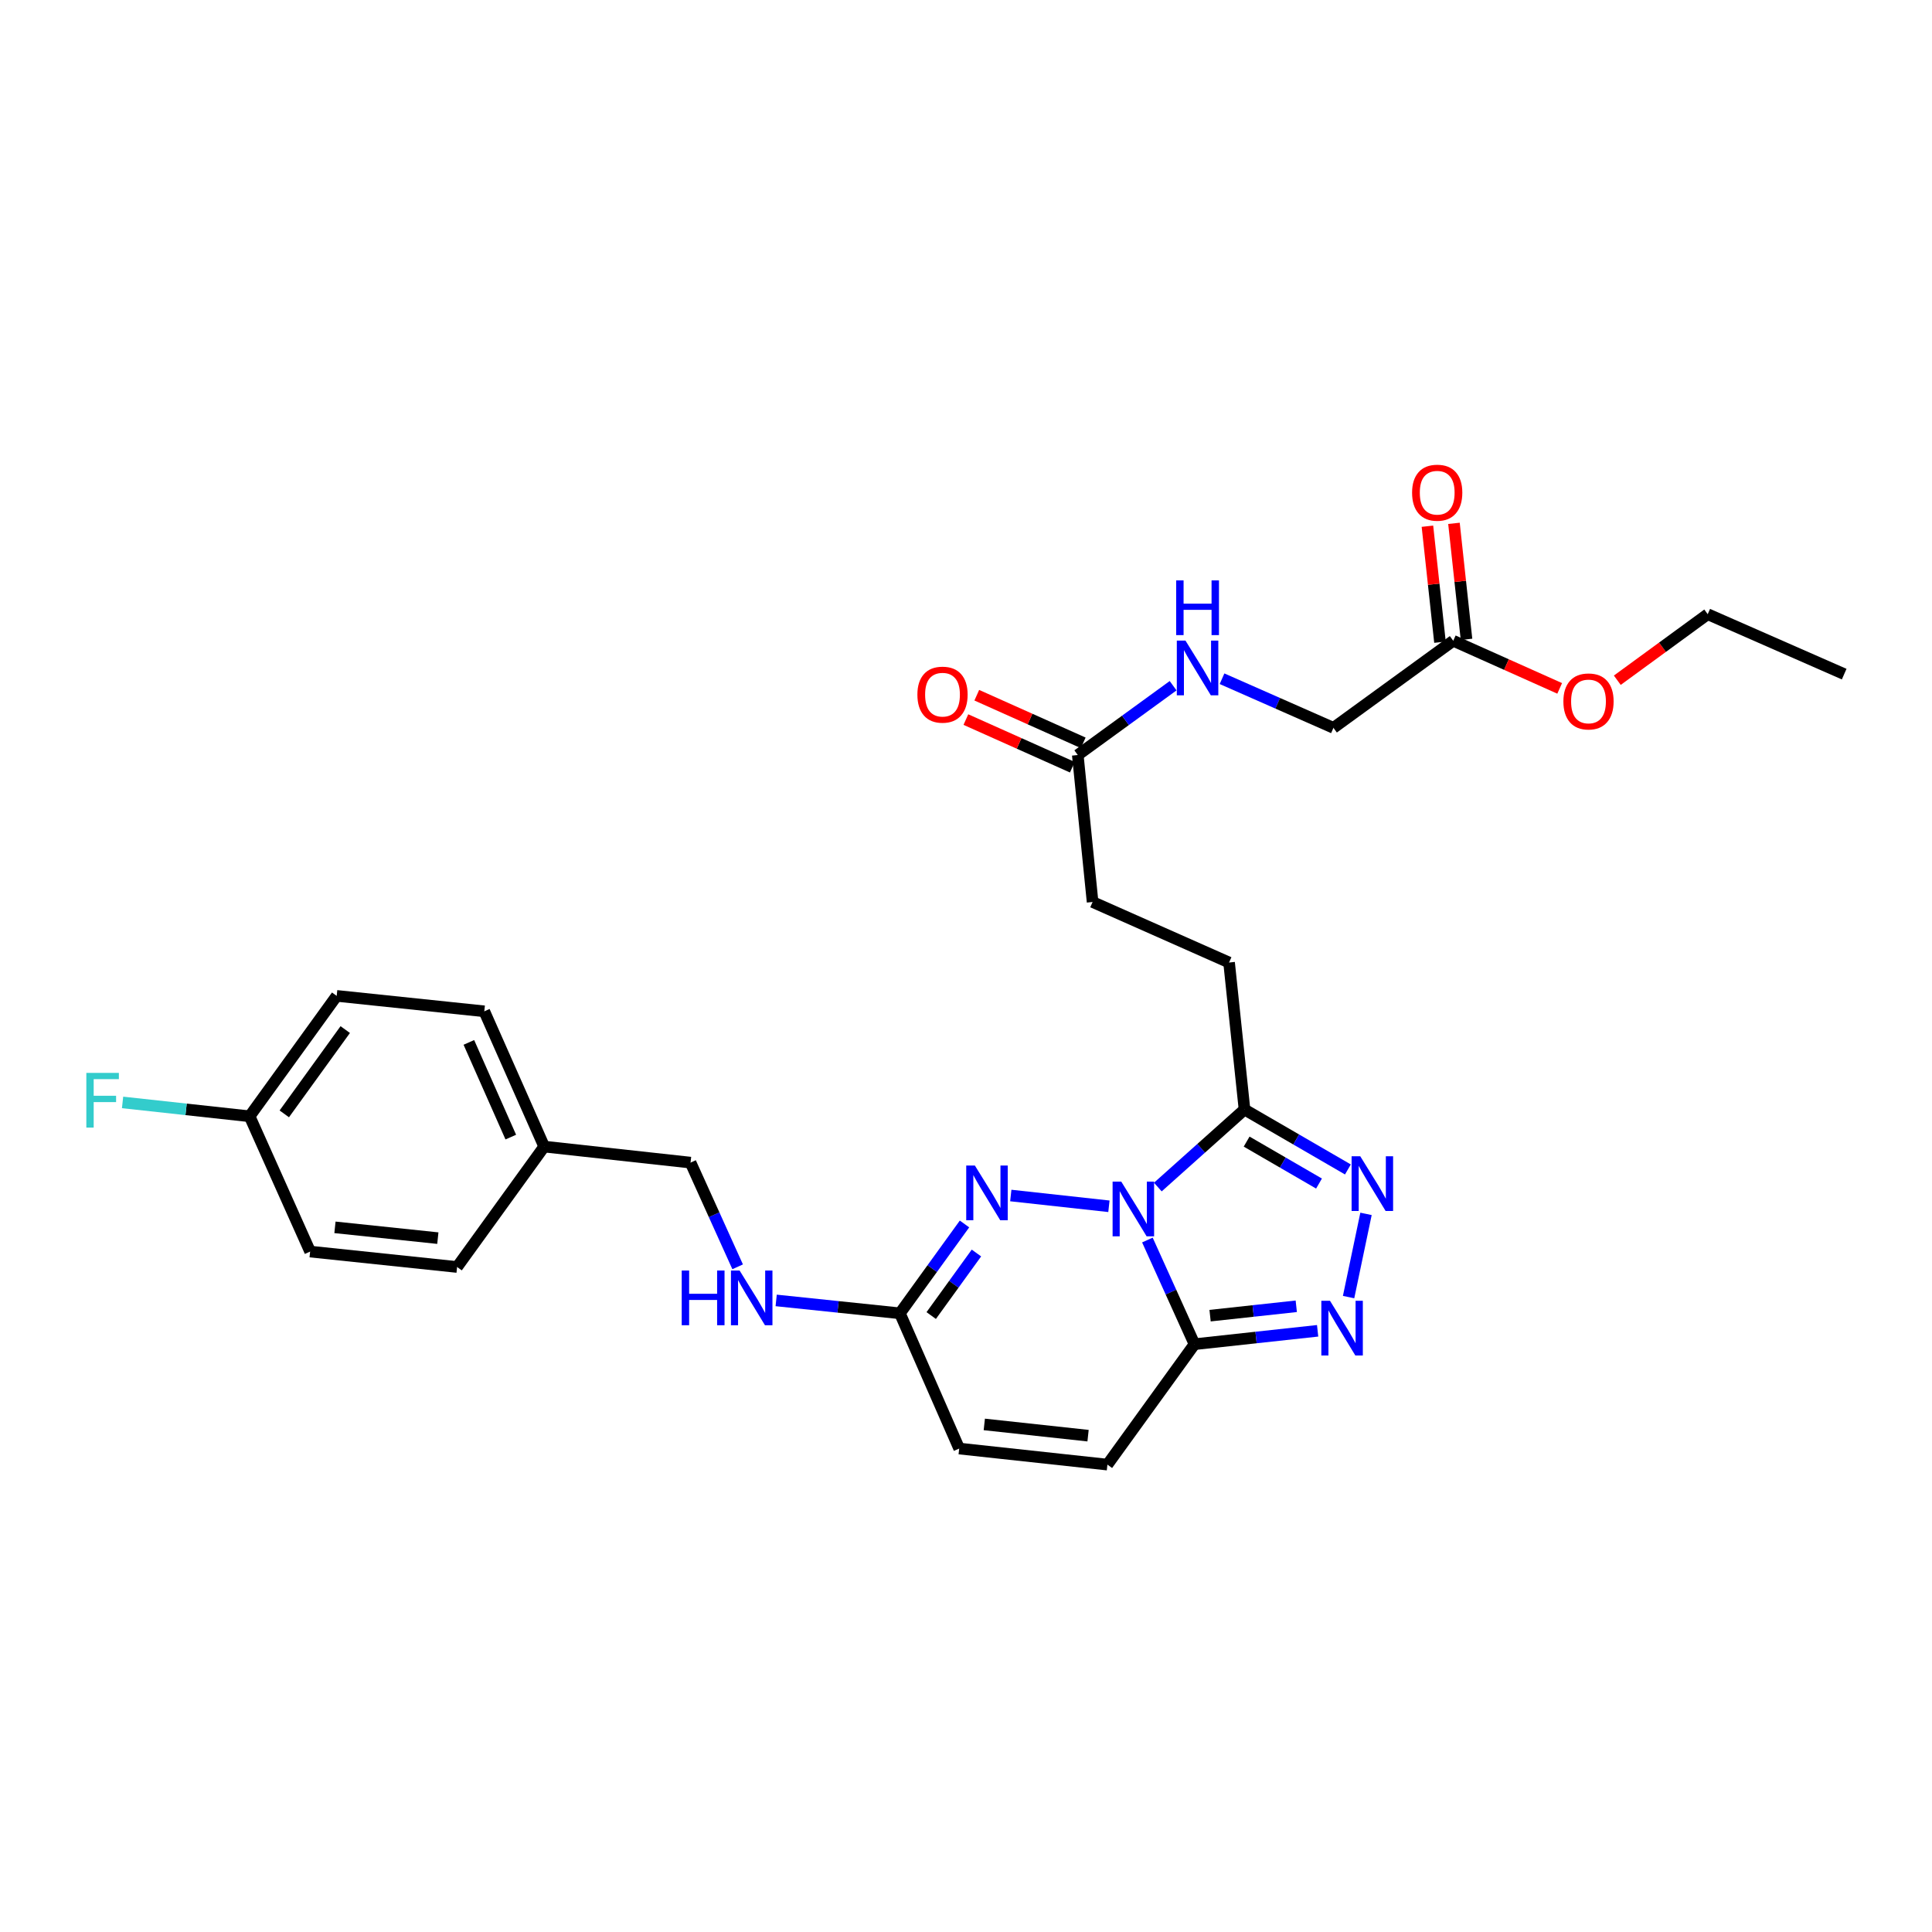<?xml version='1.0' encoding='iso-8859-1'?>
<svg version='1.1' baseProfile='full'
              xmlns='http://www.w3.org/2000/svg'
                      xmlns:rdkit='http://www.rdkit.org/xml'
                      xmlns:xlink='http://www.w3.org/1999/xlink'
                  xml:space='preserve'
width='1000px' height='1000px' viewBox='0 0 1000 1000'>
<!-- END OF HEADER -->
<rect style='opacity:1.0;fill:#FFFFFF;stroke:none' width='1000' height='1000' x='0' y='0'> </rect>
<path class='bond-0' d='M 593.891,641.836 L 606.08,668.796' style='fill:none;fill-rule:evenodd;stroke:#0000FF;stroke-width:6px;stroke-linecap:butt;stroke-linejoin:miter;stroke-opacity:1' />
<path class='bond-0' d='M 606.08,668.796 L 618.27,695.755' style='fill:none;fill-rule:evenodd;stroke:#000000;stroke-width:6px;stroke-linecap:butt;stroke-linejoin:miter;stroke-opacity:1' />
<path class='bond-1' d='M 573.975,624.368 L 523.184,618.797' style='fill:none;fill-rule:evenodd;stroke:#0000FF;stroke-width:6px;stroke-linecap:butt;stroke-linejoin:miter;stroke-opacity:1' />
<path class='bond-2' d='M 599.29,614.421 L 621.723,594.352' style='fill:none;fill-rule:evenodd;stroke:#0000FF;stroke-width:6px;stroke-linecap:butt;stroke-linejoin:miter;stroke-opacity:1' />
<path class='bond-2' d='M 621.723,594.352 L 644.156,574.283' style='fill:none;fill-rule:evenodd;stroke:#000000;stroke-width:6px;stroke-linecap:butt;stroke-linejoin:miter;stroke-opacity:1' />
<path class='bond-3' d='M 618.27,695.755 L 650.136,692.288' style='fill:none;fill-rule:evenodd;stroke:#000000;stroke-width:6px;stroke-linecap:butt;stroke-linejoin:miter;stroke-opacity:1' />
<path class='bond-3' d='M 650.136,692.288 L 682.001,688.821' style='fill:none;fill-rule:evenodd;stroke:#0000FF;stroke-width:6px;stroke-linecap:butt;stroke-linejoin:miter;stroke-opacity:1' />
<path class='bond-3' d='M 626.335,680.982 L 648.641,678.555' style='fill:none;fill-rule:evenodd;stroke:#000000;stroke-width:6px;stroke-linecap:butt;stroke-linejoin:miter;stroke-opacity:1' />
<path class='bond-3' d='M 648.641,678.555 L 670.947,676.128' style='fill:none;fill-rule:evenodd;stroke:#0000FF;stroke-width:6px;stroke-linecap:butt;stroke-linejoin:miter;stroke-opacity:1' />
<path class='bond-6' d='M 618.27,695.755 L 573.197,758.08' style='fill:none;fill-rule:evenodd;stroke:#000000;stroke-width:6px;stroke-linecap:butt;stroke-linejoin:miter;stroke-opacity:1' />
<path class='bond-5' d='M 499.226,633.527 L 482.505,656.648' style='fill:none;fill-rule:evenodd;stroke:#0000FF;stroke-width:6px;stroke-linecap:butt;stroke-linejoin:miter;stroke-opacity:1' />
<path class='bond-5' d='M 482.505,656.648 L 465.784,679.769' style='fill:none;fill-rule:evenodd;stroke:#000000;stroke-width:6px;stroke-linecap:butt;stroke-linejoin:miter;stroke-opacity:1' />
<path class='bond-5' d='M 505.403,648.559 L 493.699,664.743' style='fill:none;fill-rule:evenodd;stroke:#0000FF;stroke-width:6px;stroke-linecap:butt;stroke-linejoin:miter;stroke-opacity:1' />
<path class='bond-5' d='M 493.699,664.743 L 481.994,680.928' style='fill:none;fill-rule:evenodd;stroke:#000000;stroke-width:6px;stroke-linecap:butt;stroke-linejoin:miter;stroke-opacity:1' />
<path class='bond-4' d='M 644.156,574.283 L 670.915,589.794' style='fill:none;fill-rule:evenodd;stroke:#000000;stroke-width:6px;stroke-linecap:butt;stroke-linejoin:miter;stroke-opacity:1' />
<path class='bond-4' d='M 670.915,589.794 L 697.674,605.306' style='fill:none;fill-rule:evenodd;stroke:#0000FF;stroke-width:6px;stroke-linecap:butt;stroke-linejoin:miter;stroke-opacity:1' />
<path class='bond-4' d='M 645.256,590.887 L 663.987,601.746' style='fill:none;fill-rule:evenodd;stroke:#000000;stroke-width:6px;stroke-linecap:butt;stroke-linejoin:miter;stroke-opacity:1' />
<path class='bond-4' d='M 663.987,601.746 L 682.718,612.604' style='fill:none;fill-rule:evenodd;stroke:#0000FF;stroke-width:6px;stroke-linecap:butt;stroke-linejoin:miter;stroke-opacity:1' />
<path class='bond-11' d='M 644.156,574.283 L 636.167,498.197' style='fill:none;fill-rule:evenodd;stroke:#000000;stroke-width:6px;stroke-linecap:butt;stroke-linejoin:miter;stroke-opacity:1' />
<path class='bond-28' d='M 698.027,671.373 L 707.047,628.3' style='fill:none;fill-rule:evenodd;stroke:#0000FF;stroke-width:6px;stroke-linecap:butt;stroke-linejoin:miter;stroke-opacity:1' />
<path class='bond-7' d='M 465.784,679.769 L 496.475,749.769' style='fill:none;fill-rule:evenodd;stroke:#000000;stroke-width:6px;stroke-linecap:butt;stroke-linejoin:miter;stroke-opacity:1' />
<path class='bond-10' d='M 465.784,679.769 L 433.765,676.434' style='fill:none;fill-rule:evenodd;stroke:#000000;stroke-width:6px;stroke-linecap:butt;stroke-linejoin:miter;stroke-opacity:1' />
<path class='bond-10' d='M 433.765,676.434 L 401.745,673.099' style='fill:none;fill-rule:evenodd;stroke:#0000FF;stroke-width:6px;stroke-linecap:butt;stroke-linejoin:miter;stroke-opacity:1' />
<path class='bond-29' d='M 573.197,758.08 L 496.475,749.769' style='fill:none;fill-rule:evenodd;stroke:#000000;stroke-width:6px;stroke-linecap:butt;stroke-linejoin:miter;stroke-opacity:1' />
<path class='bond-29' d='M 563.177,743.1 L 509.471,737.282' style='fill:none;fill-rule:evenodd;stroke:#000000;stroke-width:6px;stroke-linecap:butt;stroke-linejoin:miter;stroke-opacity:1' />
<path class='bond-8' d='M 557.856,390.799 L 565.523,466.87' style='fill:none;fill-rule:evenodd;stroke:#000000;stroke-width:6px;stroke-linecap:butt;stroke-linejoin:miter;stroke-opacity:1' />
<path class='bond-12' d='M 557.856,390.799 L 582.529,372.863' style='fill:none;fill-rule:evenodd;stroke:#000000;stroke-width:6px;stroke-linecap:butt;stroke-linejoin:miter;stroke-opacity:1' />
<path class='bond-12' d='M 582.529,372.863 L 607.202,354.927' style='fill:none;fill-rule:evenodd;stroke:#0000FF;stroke-width:6px;stroke-linecap:butt;stroke-linejoin:miter;stroke-opacity:1' />
<path class='bond-13' d='M 560.677,384.495 L 533.128,372.168' style='fill:none;fill-rule:evenodd;stroke:#000000;stroke-width:6px;stroke-linecap:butt;stroke-linejoin:miter;stroke-opacity:1' />
<path class='bond-13' d='M 533.128,372.168 L 505.58,359.842' style='fill:none;fill-rule:evenodd;stroke:#FF0000;stroke-width:6px;stroke-linecap:butt;stroke-linejoin:miter;stroke-opacity:1' />
<path class='bond-13' d='M 555.035,397.104 L 527.486,384.778' style='fill:none;fill-rule:evenodd;stroke:#000000;stroke-width:6px;stroke-linecap:butt;stroke-linejoin:miter;stroke-opacity:1' />
<path class='bond-13' d='M 527.486,384.778 L 499.938,372.451' style='fill:none;fill-rule:evenodd;stroke:#FF0000;stroke-width:6px;stroke-linecap:butt;stroke-linejoin:miter;stroke-opacity:1' />
<path class='bond-9' d='M 752.198,331.659 L 690.188,376.732' style='fill:none;fill-rule:evenodd;stroke:#000000;stroke-width:6px;stroke-linecap:butt;stroke-linejoin:miter;stroke-opacity:1' />
<path class='bond-14' d='M 759.065,330.916 L 755.817,300.9' style='fill:none;fill-rule:evenodd;stroke:#000000;stroke-width:6px;stroke-linecap:butt;stroke-linejoin:miter;stroke-opacity:1' />
<path class='bond-14' d='M 755.817,300.9 L 752.568,270.883' style='fill:none;fill-rule:evenodd;stroke:#FF0000;stroke-width:6px;stroke-linecap:butt;stroke-linejoin:miter;stroke-opacity:1' />
<path class='bond-14' d='M 745.331,332.403 L 742.083,302.386' style='fill:none;fill-rule:evenodd;stroke:#000000;stroke-width:6px;stroke-linecap:butt;stroke-linejoin:miter;stroke-opacity:1' />
<path class='bond-14' d='M 742.083,302.386 L 738.834,272.369' style='fill:none;fill-rule:evenodd;stroke:#FF0000;stroke-width:6px;stroke-linecap:butt;stroke-linejoin:miter;stroke-opacity:1' />
<path class='bond-20' d='M 752.198,331.659 L 779.743,343.982' style='fill:none;fill-rule:evenodd;stroke:#000000;stroke-width:6px;stroke-linecap:butt;stroke-linejoin:miter;stroke-opacity:1' />
<path class='bond-20' d='M 779.743,343.982 L 807.288,356.306' style='fill:none;fill-rule:evenodd;stroke:#FF0000;stroke-width:6px;stroke-linecap:butt;stroke-linejoin:miter;stroke-opacity:1' />
<path class='bond-17' d='M 381.808,655.699 L 369.618,628.732' style='fill:none;fill-rule:evenodd;stroke:#0000FF;stroke-width:6px;stroke-linecap:butt;stroke-linejoin:miter;stroke-opacity:1' />
<path class='bond-17' d='M 369.618,628.732 L 357.427,601.765' style='fill:none;fill-rule:evenodd;stroke:#000000;stroke-width:6px;stroke-linecap:butt;stroke-linejoin:miter;stroke-opacity:1' />
<path class='bond-16' d='M 636.167,498.197 L 565.523,466.87' style='fill:none;fill-rule:evenodd;stroke:#000000;stroke-width:6px;stroke-linecap:butt;stroke-linejoin:miter;stroke-opacity:1' />
<path class='bond-15' d='M 632.52,351.309 L 661.354,364.02' style='fill:none;fill-rule:evenodd;stroke:#0000FF;stroke-width:6px;stroke-linecap:butt;stroke-linejoin:miter;stroke-opacity:1' />
<path class='bond-15' d='M 661.354,364.02 L 690.188,376.732' style='fill:none;fill-rule:evenodd;stroke:#000000;stroke-width:6px;stroke-linecap:butt;stroke-linejoin:miter;stroke-opacity:1' />
<path class='bond-19' d='M 357.427,601.765 L 281.664,593.469' style='fill:none;fill-rule:evenodd;stroke:#000000;stroke-width:6px;stroke-linecap:butt;stroke-linejoin:miter;stroke-opacity:1' />
<path class='bond-18' d='M 129.194,577.79 L 174.267,515.465' style='fill:none;fill-rule:evenodd;stroke:#000000;stroke-width:6px;stroke-linecap:butt;stroke-linejoin:miter;stroke-opacity:1' />
<path class='bond-18' d='M 147.149,576.536 L 178.699,532.909' style='fill:none;fill-rule:evenodd;stroke:#000000;stroke-width:6px;stroke-linecap:butt;stroke-linejoin:miter;stroke-opacity:1' />
<path class='bond-21' d='M 129.194,577.79 L 96.318,574.202' style='fill:none;fill-rule:evenodd;stroke:#000000;stroke-width:6px;stroke-linecap:butt;stroke-linejoin:miter;stroke-opacity:1' />
<path class='bond-21' d='M 96.318,574.202 L 63.442,570.614' style='fill:none;fill-rule:evenodd;stroke:#33CCCC;stroke-width:6px;stroke-linecap:butt;stroke-linejoin:miter;stroke-opacity:1' />
<path class='bond-30' d='M 129.194,577.79 L 160.522,647.812' style='fill:none;fill-rule:evenodd;stroke:#000000;stroke-width:6px;stroke-linecap:butt;stroke-linejoin:miter;stroke-opacity:1' />
<path class='bond-24' d='M 281.664,593.469 L 236.592,655.794' style='fill:none;fill-rule:evenodd;stroke:#000000;stroke-width:6px;stroke-linecap:butt;stroke-linejoin:miter;stroke-opacity:1' />
<path class='bond-25' d='M 281.664,593.469 L 250.667,523.454' style='fill:none;fill-rule:evenodd;stroke:#000000;stroke-width:6px;stroke-linecap:butt;stroke-linejoin:miter;stroke-opacity:1' />
<path class='bond-25' d='M 264.383,588.559 L 242.685,539.549' style='fill:none;fill-rule:evenodd;stroke:#000000;stroke-width:6px;stroke-linecap:butt;stroke-linejoin:miter;stroke-opacity:1' />
<path class='bond-26' d='M 837.116,352.088 L 860.512,334.997' style='fill:none;fill-rule:evenodd;stroke:#FF0000;stroke-width:6px;stroke-linecap:butt;stroke-linejoin:miter;stroke-opacity:1' />
<path class='bond-26' d='M 860.512,334.997 L 883.909,317.907' style='fill:none;fill-rule:evenodd;stroke:#000000;stroke-width:6px;stroke-linecap:butt;stroke-linejoin:miter;stroke-opacity:1' />
<path class='bond-22' d='M 160.522,647.812 L 236.592,655.794' style='fill:none;fill-rule:evenodd;stroke:#000000;stroke-width:6px;stroke-linecap:butt;stroke-linejoin:miter;stroke-opacity:1' />
<path class='bond-22' d='M 173.374,635.271 L 226.623,640.858' style='fill:none;fill-rule:evenodd;stroke:#000000;stroke-width:6px;stroke-linecap:butt;stroke-linejoin:miter;stroke-opacity:1' />
<path class='bond-23' d='M 174.267,515.465 L 250.667,523.454' style='fill:none;fill-rule:evenodd;stroke:#000000;stroke-width:6px;stroke-linecap:butt;stroke-linejoin:miter;stroke-opacity:1' />
<path class='bond-27' d='M 883.909,317.907 L 954.545,348.927' style='fill:none;fill-rule:evenodd;stroke:#000000;stroke-width:6px;stroke-linecap:butt;stroke-linejoin:miter;stroke-opacity:1' />
<path  class='atom-0' d='M 580.36 611.596
L 589.64 626.596
Q 590.56 628.076, 592.04 630.756
Q 593.52 633.436, 593.6 633.596
L 593.6 611.596
L 597.36 611.596
L 597.36 639.916
L 593.48 639.916
L 583.52 623.516
Q 582.36 621.596, 581.12 619.396
Q 579.92 617.196, 579.56 616.516
L 579.56 639.916
L 575.88 639.916
L 575.88 611.596
L 580.36 611.596
' fill='#0000FF'/>
<path  class='atom-2' d='M 504.597 603.284
L 513.877 618.284
Q 514.797 619.764, 516.277 622.444
Q 517.757 625.124, 517.837 625.284
L 517.837 603.284
L 521.597 603.284
L 521.597 631.604
L 517.717 631.604
L 507.757 615.204
Q 506.597 613.284, 505.357 611.084
Q 504.157 608.884, 503.797 608.204
L 503.797 631.604
L 500.117 631.604
L 500.117 603.284
L 504.597 603.284
' fill='#0000FF'/>
<path  class='atom-4' d='M 688.402 673.284
L 697.682 688.284
Q 698.602 689.764, 700.082 692.444
Q 701.562 695.124, 701.642 695.284
L 701.642 673.284
L 705.402 673.284
L 705.402 701.604
L 701.522 701.604
L 691.562 685.204
Q 690.402 683.284, 689.162 681.084
Q 687.962 678.884, 687.602 678.204
L 687.602 701.604
L 683.922 701.604
L 683.922 673.284
L 688.402 673.284
' fill='#0000FF'/>
<path  class='atom-5' d='M 704.066 598.48
L 713.346 613.48
Q 714.266 614.96, 715.746 617.64
Q 717.226 620.32, 717.306 620.48
L 717.306 598.48
L 721.066 598.48
L 721.066 626.8
L 717.186 626.8
L 707.226 610.4
Q 706.066 608.48, 704.826 606.28
Q 703.626 604.08, 703.266 603.4
L 703.266 626.8
L 699.586 626.8
L 699.586 598.48
L 704.066 598.48
' fill='#0000FF'/>
<path  class='atom-11' d='M 352.857 657.62
L 356.697 657.62
L 356.697 669.66
L 371.177 669.66
L 371.177 657.62
L 375.017 657.62
L 375.017 685.94
L 371.177 685.94
L 371.177 672.86
L 356.697 672.86
L 356.697 685.94
L 352.857 685.94
L 352.857 657.62
' fill='#0000FF'/>
<path  class='atom-11' d='M 382.817 657.62
L 392.097 672.62
Q 393.017 674.1, 394.497 676.78
Q 395.977 679.46, 396.057 679.62
L 396.057 657.62
L 399.817 657.62
L 399.817 685.94
L 395.937 685.94
L 385.977 669.54
Q 384.817 667.62, 383.577 665.42
Q 382.377 663.22, 382.017 662.54
L 382.017 685.94
L 378.337 685.94
L 378.337 657.62
L 382.817 657.62
' fill='#0000FF'/>
<path  class='atom-13' d='M 613.598 331.567
L 622.878 346.567
Q 623.798 348.047, 625.278 350.727
Q 626.758 353.407, 626.838 353.567
L 626.838 331.567
L 630.598 331.567
L 630.598 359.887
L 626.718 359.887
L 616.758 343.487
Q 615.598 341.567, 614.358 339.367
Q 613.158 337.167, 612.798 336.487
L 612.798 359.887
L 609.118 359.887
L 609.118 331.567
L 613.598 331.567
' fill='#0000FF'/>
<path  class='atom-13' d='M 608.778 300.415
L 612.618 300.415
L 612.618 312.455
L 627.098 312.455
L 627.098 300.415
L 630.938 300.415
L 630.938 328.735
L 627.098 328.735
L 627.098 315.655
L 612.618 315.655
L 612.618 328.735
L 608.778 328.735
L 608.778 300.415
' fill='#0000FF'/>
<path  class='atom-14' d='M 474.841 359.552
Q 474.841 352.752, 478.201 348.952
Q 481.561 345.152, 487.841 345.152
Q 494.121 345.152, 497.481 348.952
Q 500.841 352.752, 500.841 359.552
Q 500.841 366.432, 497.441 370.352
Q 494.041 374.232, 487.841 374.232
Q 481.601 374.232, 478.201 370.352
Q 474.841 366.472, 474.841 359.552
M 487.841 371.032
Q 492.161 371.032, 494.481 368.152
Q 496.841 365.232, 496.841 359.552
Q 496.841 353.992, 494.481 351.192
Q 492.161 348.352, 487.841 348.352
Q 483.521 348.352, 481.161 351.152
Q 478.841 353.952, 478.841 359.552
Q 478.841 365.272, 481.161 368.152
Q 483.521 371.032, 487.841 371.032
' fill='#FF0000'/>
<path  class='atom-15' d='M 730.894 255.017
Q 730.894 248.217, 734.254 244.417
Q 737.614 240.617, 743.894 240.617
Q 750.174 240.617, 753.534 244.417
Q 756.894 248.217, 756.894 255.017
Q 756.894 261.897, 753.494 265.817
Q 750.094 269.697, 743.894 269.697
Q 737.654 269.697, 734.254 265.817
Q 730.894 261.937, 730.894 255.017
M 743.894 266.497
Q 748.214 266.497, 750.534 263.617
Q 752.894 260.697, 752.894 255.017
Q 752.894 249.457, 750.534 246.657
Q 748.214 243.817, 743.894 243.817
Q 739.574 243.817, 737.214 246.617
Q 734.894 249.417, 734.894 255.017
Q 734.894 260.737, 737.214 263.617
Q 739.574 266.497, 743.894 266.497
' fill='#FF0000'/>
<path  class='atom-21' d='M 809.206 363.059
Q 809.206 356.259, 812.566 352.459
Q 815.926 348.659, 822.206 348.659
Q 828.486 348.659, 831.846 352.459
Q 835.206 356.259, 835.206 363.059
Q 835.206 369.939, 831.806 373.859
Q 828.406 377.739, 822.206 377.739
Q 815.966 377.739, 812.566 373.859
Q 809.206 369.979, 809.206 363.059
M 822.206 374.539
Q 826.526 374.539, 828.846 371.659
Q 831.206 368.739, 831.206 363.059
Q 831.206 357.499, 828.846 354.699
Q 826.526 351.859, 822.206 351.859
Q 817.886 351.859, 815.526 354.659
Q 813.206 357.459, 813.206 363.059
Q 813.206 368.779, 815.526 371.659
Q 817.886 374.539, 822.206 374.539
' fill='#FF0000'/>
<path  class='atom-22' d='M 44.689 555.326
L 61.529 555.326
L 61.529 558.566
L 48.489 558.566
L 48.489 567.166
L 60.089 567.166
L 60.089 570.446
L 48.489 570.446
L 48.489 583.646
L 44.689 583.646
L 44.689 555.326
' fill='#33CCCC'/>
</svg>
